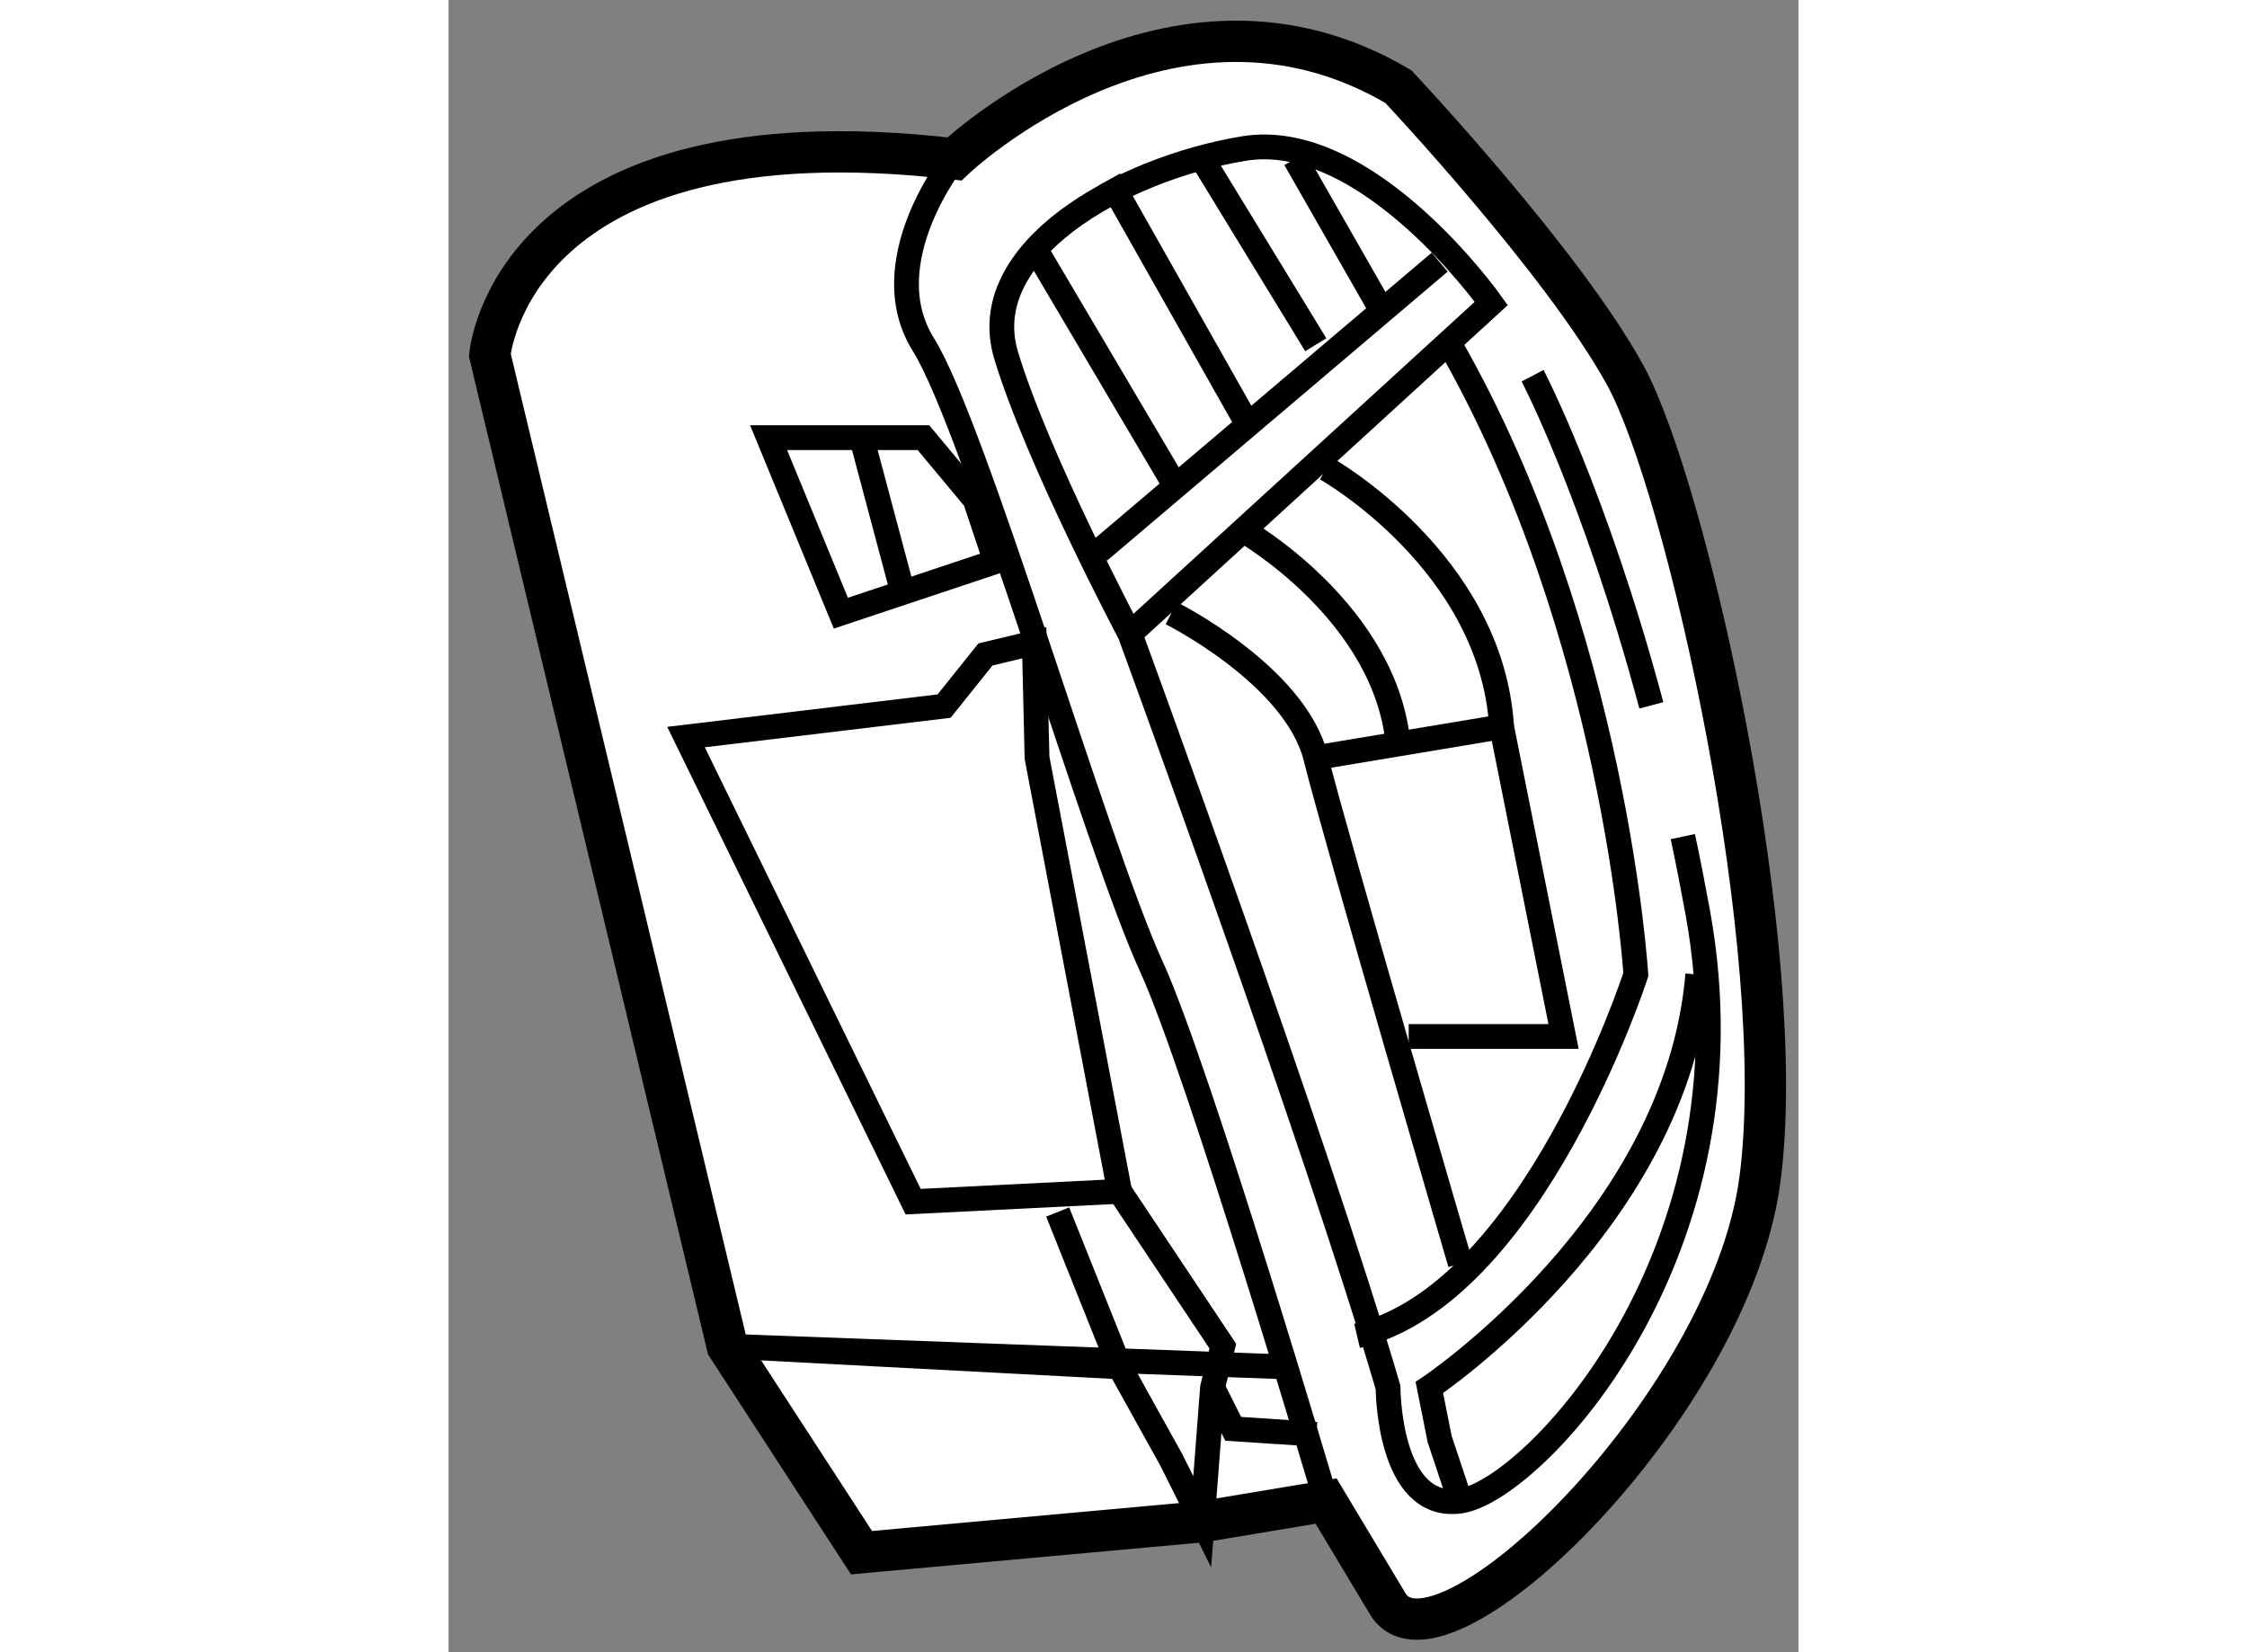 <?xml version="1.0" encoding="utf-8"?>
<!-- Generator: Adobe Illustrator 15.1.0, SVG Export Plug-In . SVG Version: 6.00 Build 0)  -->
<!DOCTYPE svg PUBLIC "-//W3C//DTD SVG 1.1//EN" "http://www.w3.org/Graphics/SVG/1.1/DTD/svg11.dtd">
<svg version="1.1" xmlns="http://www.w3.org/2000/svg" xmlns:xlink="http://www.w3.org/1999/xlink" x="0px" y="0px" width="244.8px"
	 height="180px" viewBox="158.75 28.701 16.344 20.004" enable-background="new 0 0 244.8 180" xml:space="preserve">
	
<rect x="158.75" y="28.701" width="16.344" height="20.004" fill="#808080" stroke="none"/>
	
<g><path fill="#FFFFFF" stroke="#000000" stroke-width="0.5" d="M162.125,45l-2.875-12c0,0,0.25-3,5.625-2.375
			c0,0,2.625-2.5,5.375-0.875c0,0,2,2.125,2.75,3.5s2,7,1.625,9.75s-3.875,6.125-4.5,5.125l-0.75-1.25l-1.5,0.25L163.75,47.5
			L162.125,45z"></path><path fill="none" stroke="#000000" stroke-width="0.3" d="M164.875,30.625c0,0-1,1.25-0.375,2.25s2.1,6.092,2.758,7.525
			c0.576,1.255,2.117,6.475,2.117,6.475"></path><polygon fill="none" stroke="#000000" stroke-width="0.3" points="162.625,34 163.5,36.125 165.375,35.5 165.125,34.75 164.5,34 
					"></polygon><polygon fill="none" stroke="#000000" stroke-width="0.3" points="161.625,37.625 164.375,43.25 166.875,43.125 165.875,37.875 
			165.842,36.483 165.25,36.625 164.75,37.25 		"></polygon><line fill="none" stroke="#000000" stroke-width="0.3" x1="166.125" y1="43.375" x2="166.875" y2="45.25"></line><line fill="none" stroke="#000000" stroke-width="0.3" x1="163.75" y1="34" x2="164.25" y2="35.875"></line><line fill="none" stroke="#000000" stroke-width="0.3" x1="166.625" y1="35.375" x2="170.75" y2="31.875"></line><path fill="none" stroke="#000000" stroke-width="0.3" d="M173.313,37.241c-0.688-2.564-1.438-3.991-1.438-3.991"></path><path fill="none" stroke="#000000" stroke-width="0.3" d="M167,36.375l4.375-4c0,0-1.5-2.125-3-1.875s-3.25,1.25-2.875,2.5
			S167,36.375,167,36.375s2.25,6.125,3.125,9.125c0,0,0,1.5,0.875,1.375s3.625-3,2.875-7.125c-0.058-0.317-0.118-0.624-0.181-0.92"></path><path fill="none" stroke="#000000" stroke-width="0.3" d="M169.75,44.875c2.125-0.5,3.375-4.375,3.375-4.375
			s-0.25-4.125-2.25-7.625"></path><path fill="none" stroke="#000000" stroke-width="0.3" d="M167.5,36.125c0,0,1.5,0.75,1.75,1.75S171,44,171,44"></path><polyline fill="none" stroke="#000000" stroke-width="0.3" points="170.375,41.25 172.25,41.25 171.5,37.5 169.25,37.875 		"></polyline><path fill="none" stroke="#000000" stroke-width="0.3" d="M169.375,34.375c0,0,2,1.125,2.125,3.125"></path><path fill="none" stroke="#000000" stroke-width="0.3" d="M168.375,35.125c0,0,1.75,1,1.875,2.625"></path><polyline fill="none" stroke="#000000" stroke-width="0.3" points="166.875,43.125 168.125,45 168,45.5 167.875,47.125 
			167.5,46.375 166.875,45.25 162.125,45 168.875,45.25 		"></polyline><line fill="none" stroke="#000000" stroke-width="0.3" x1="165.875" y1="31.75" x2="167.5" y2="34.5"></line><line fill="none" stroke="#000000" stroke-width="0.3" x1="166.75" y1="30.875" x2="168.375" y2="33.75"></line><line fill="none" stroke="#000000" stroke-width="0.3" x1="167.875" y1="30.625" x2="169.25" y2="32.875"></line><line fill="none" stroke="#000000" stroke-width="0.3" x1="169" y1="30.625" x2="170" y2="32.375"></line><path fill="none" stroke="#000000" stroke-width="0.3" d="M171,46.875l-0.25-0.75l-0.125-0.625c0,0,3-2,3.25-5"></path><polyline fill="none" stroke="#000000" stroke-width="0.3" points="168,45.5 168.25,46 169.258,46.067 		"></polyline></g>


</svg>
